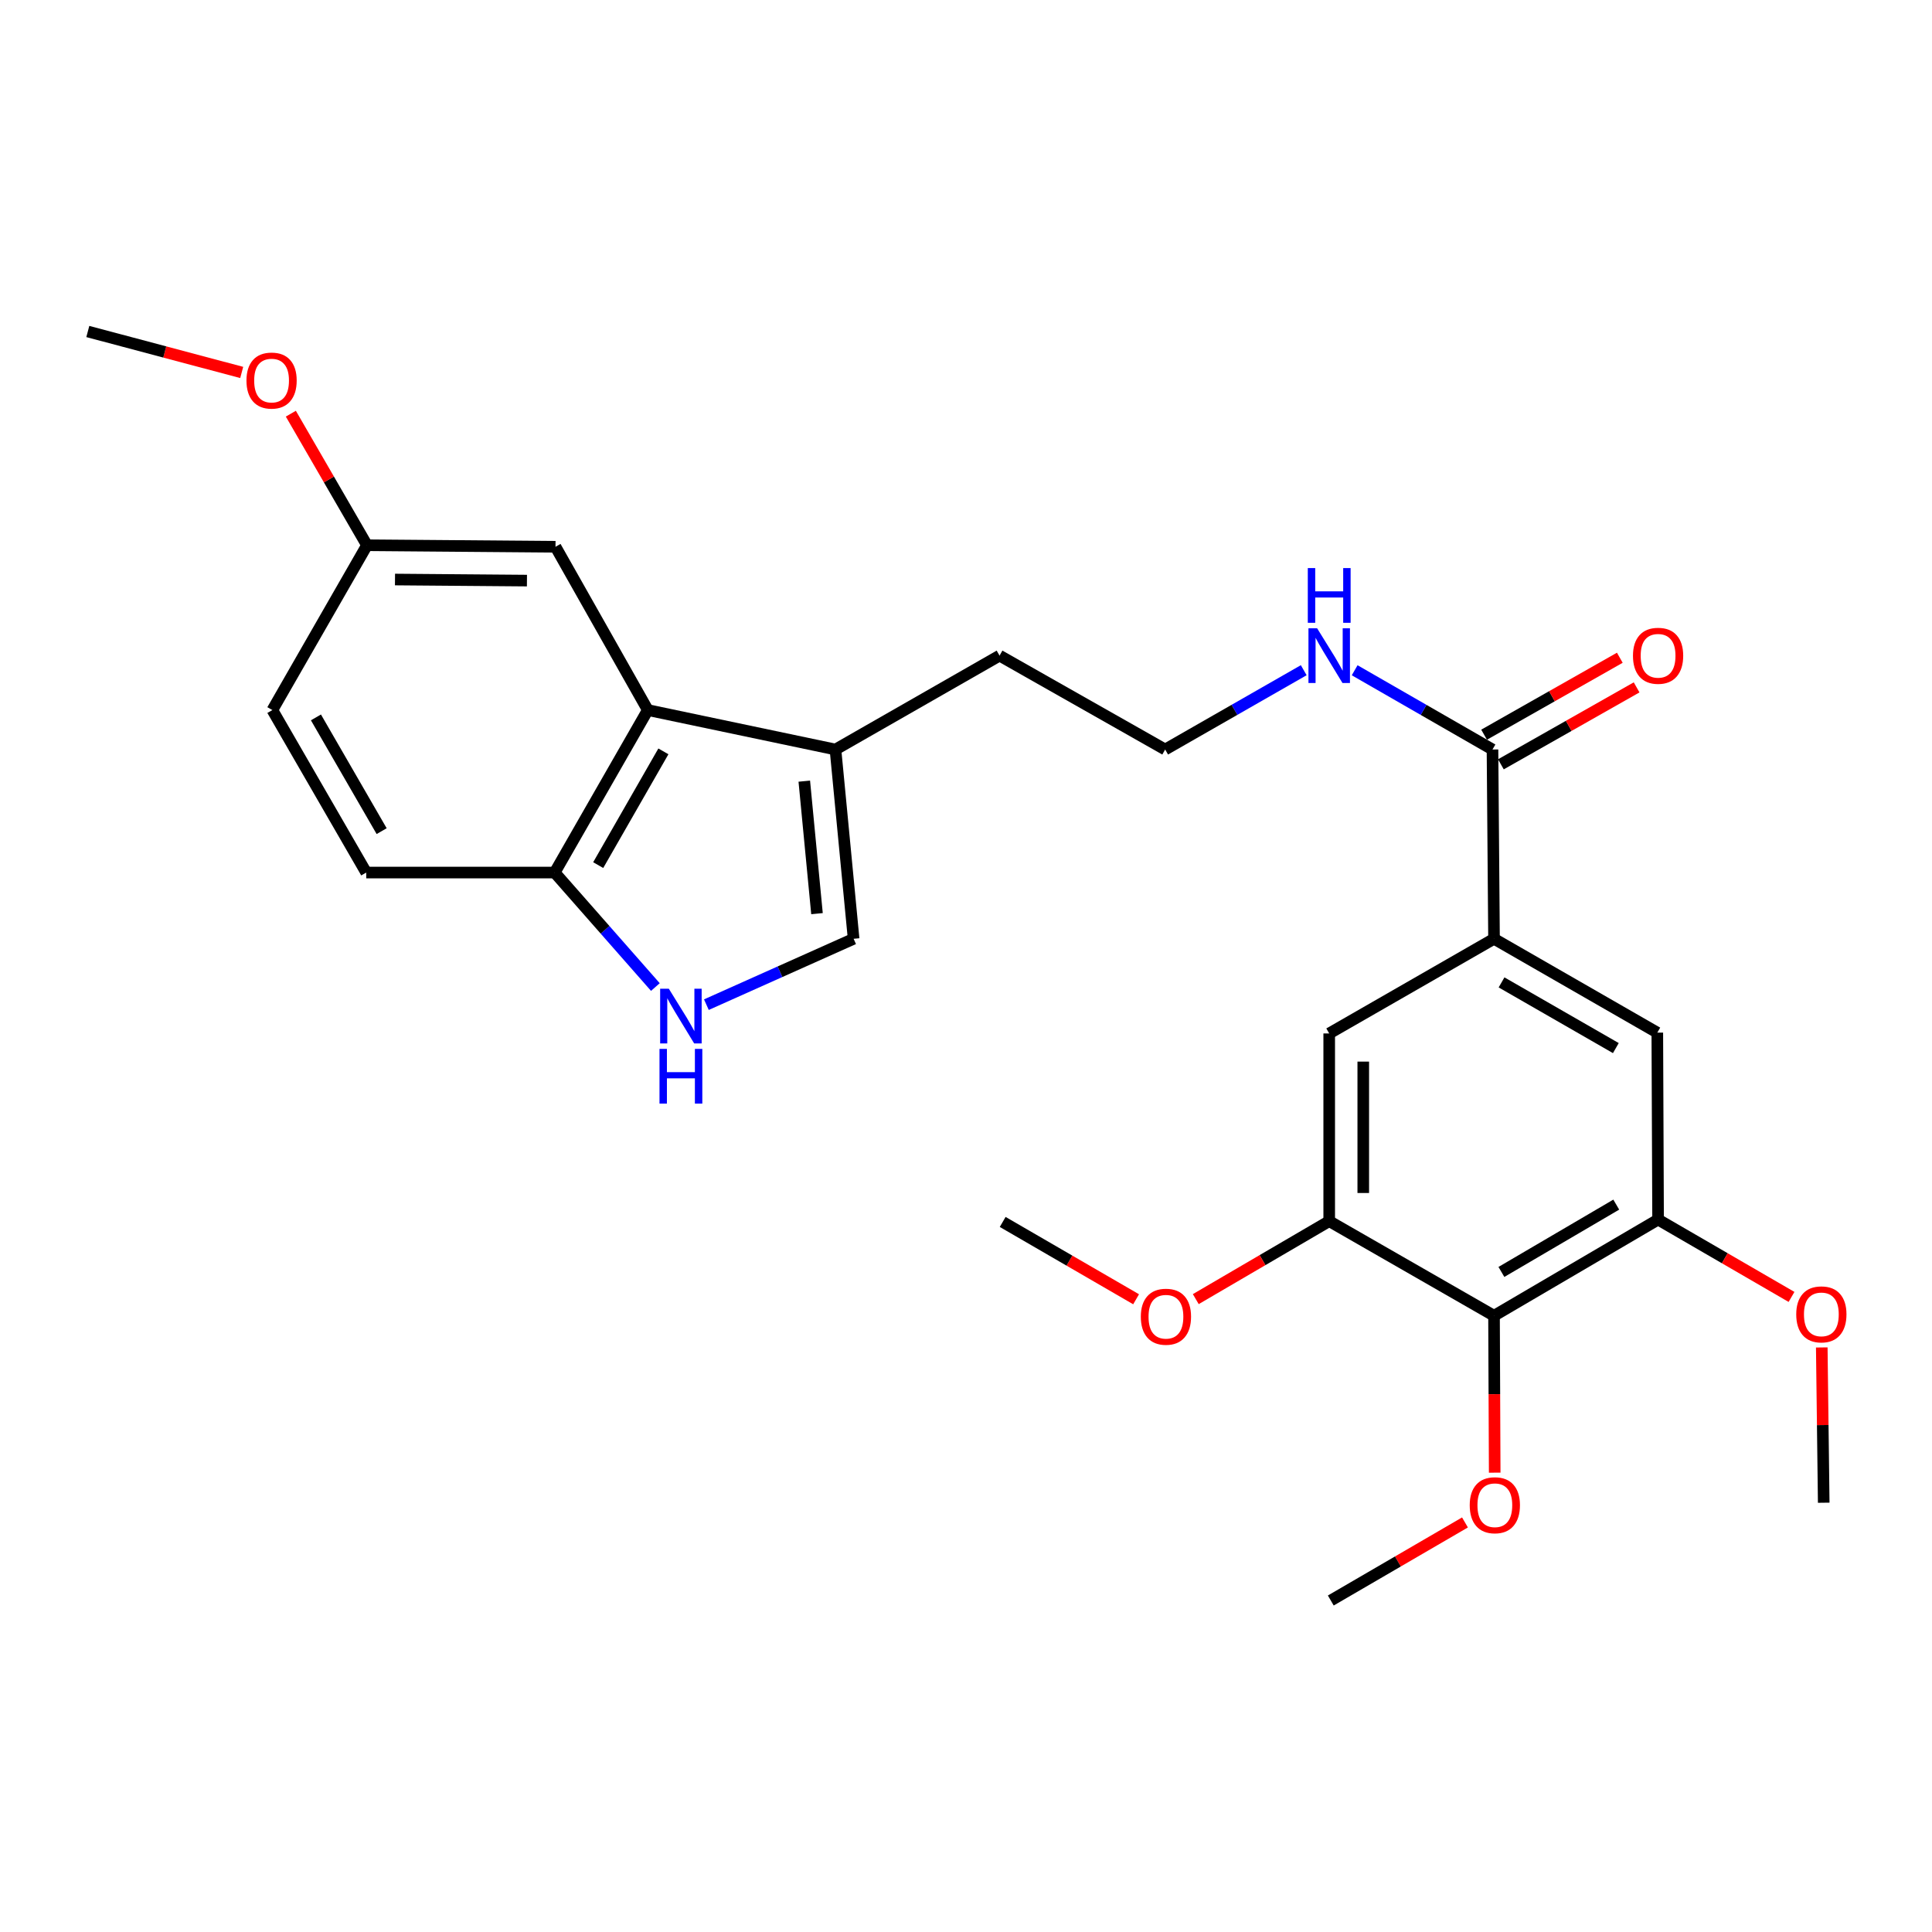 <?xml version='1.0' encoding='iso-8859-1'?>
<svg version='1.1' baseProfile='full'
              xmlns='http://www.w3.org/2000/svg'
                      xmlns:rdkit='http://www.rdkit.org/xml'
                      xmlns:xlink='http://www.w3.org/1999/xlink'
                  xml:space='preserve'
width='1000px' height='1000px' viewBox='0 0 1000 1000'>
<!-- END OF HEADER -->
<rect style='opacity:1.0;fill:#FFFFFF;stroke:none' width='1000' height='1000' x='0' y='0'> </rect>
<path class='bond-3' d='M 365.625,520.012 L 403.727,502.965' style='fill:none;fill-rule:evenodd;stroke:#0000FF;stroke-width:6px;stroke-linecap:butt;stroke-linejoin:miter;stroke-opacity:1' />
<path class='bond-3' d='M 403.727,502.965 L 441.83,485.917' style='fill:none;fill-rule:evenodd;stroke:#000000;stroke-width:6px;stroke-linecap:butt;stroke-linejoin:miter;stroke-opacity:1' />
<path class='bond-8' d='M 339.223,510.89 L 313.164,481.26' style='fill:none;fill-rule:evenodd;stroke:#0000FF;stroke-width:6px;stroke-linecap:butt;stroke-linejoin:miter;stroke-opacity:1' />
<path class='bond-8' d='M 313.164,481.26 L 287.105,451.631' style='fill:none;fill-rule:evenodd;stroke:#000000;stroke-width:6px;stroke-linecap:butt;stroke-linejoin:miter;stroke-opacity:1' />
<path class='bond-0' d='M 773.304,681.03 L 858.222,631.25' style='fill:none;fill-rule:evenodd;stroke:#000000;stroke-width:6px;stroke-linecap:butt;stroke-linejoin:miter;stroke-opacity:1' />
<path class='bond-0' d='M 777.127,658.355 L 836.57,623.509' style='fill:none;fill-rule:evenodd;stroke:#000000;stroke-width:6px;stroke-linecap:butt;stroke-linejoin:miter;stroke-opacity:1' />
<path class='bond-16' d='M 773.304,681.03 L 773.479,721.641' style='fill:none;fill-rule:evenodd;stroke:#000000;stroke-width:6px;stroke-linecap:butt;stroke-linejoin:miter;stroke-opacity:1' />
<path class='bond-16' d='M 773.479,721.641 L 773.654,762.252' style='fill:none;fill-rule:evenodd;stroke:#FF0000;stroke-width:6px;stroke-linecap:butt;stroke-linejoin:miter;stroke-opacity:1' />
<path class='bond-29' d='M 773.304,681.03 L 687.995,632.063' style='fill:none;fill-rule:evenodd;stroke:#000000;stroke-width:6px;stroke-linecap:butt;stroke-linejoin:miter;stroke-opacity:1' />
<path class='bond-1' d='M 335.308,367.526 L 287.105,451.631' style='fill:none;fill-rule:evenodd;stroke:#000000;stroke-width:6px;stroke-linecap:butt;stroke-linejoin:miter;stroke-opacity:1' />
<path class='bond-1' d='M 343.371,388.907 L 309.63,447.78' style='fill:none;fill-rule:evenodd;stroke:#000000;stroke-width:6px;stroke-linecap:butt;stroke-linejoin:miter;stroke-opacity:1' />
<path class='bond-11' d='M 335.308,367.526 L 287.526,283.009' style='fill:none;fill-rule:evenodd;stroke:#000000;stroke-width:6px;stroke-linecap:butt;stroke-linejoin:miter;stroke-opacity:1' />
<path class='bond-27' d='M 335.308,367.526 L 432.438,387.945' style='fill:none;fill-rule:evenodd;stroke:#000000;stroke-width:6px;stroke-linecap:butt;stroke-linejoin:miter;stroke-opacity:1' />
<path class='bond-2' d='M 773.304,485.917 L 772.511,387.945' style='fill:none;fill-rule:evenodd;stroke:#000000;stroke-width:6px;stroke-linecap:butt;stroke-linejoin:miter;stroke-opacity:1' />
<path class='bond-9' d='M 773.304,485.917 L 687.995,534.913' style='fill:none;fill-rule:evenodd;stroke:#000000;stroke-width:6px;stroke-linecap:butt;stroke-linejoin:miter;stroke-opacity:1' />
<path class='bond-10' d='M 773.304,485.917 L 857.821,534.492' style='fill:none;fill-rule:evenodd;stroke:#000000;stroke-width:6px;stroke-linecap:butt;stroke-linejoin:miter;stroke-opacity:1' />
<path class='bond-10' d='M 777.198,508.487 L 836.359,542.489' style='fill:none;fill-rule:evenodd;stroke:#000000;stroke-width:6px;stroke-linecap:butt;stroke-linejoin:miter;stroke-opacity:1' />
<path class='bond-6' d='M 441.83,485.917 L 432.438,387.945' style='fill:none;fill-rule:evenodd;stroke:#000000;stroke-width:6px;stroke-linecap:butt;stroke-linejoin:miter;stroke-opacity:1' />
<path class='bond-6' d='M 422.873,472.903 L 416.299,404.323' style='fill:none;fill-rule:evenodd;stroke:#000000;stroke-width:6px;stroke-linecap:butt;stroke-linejoin:miter;stroke-opacity:1' />
<path class='bond-4' d='M 687.995,632.063 L 687.995,534.913' style='fill:none;fill-rule:evenodd;stroke:#000000;stroke-width:6px;stroke-linecap:butt;stroke-linejoin:miter;stroke-opacity:1' />
<path class='bond-4' d='M 705.623,617.491 L 705.623,549.486' style='fill:none;fill-rule:evenodd;stroke:#000000;stroke-width:6px;stroke-linecap:butt;stroke-linejoin:miter;stroke-opacity:1' />
<path class='bond-17' d='M 687.995,632.063 L 653.465,652.243' style='fill:none;fill-rule:evenodd;stroke:#000000;stroke-width:6px;stroke-linecap:butt;stroke-linejoin:miter;stroke-opacity:1' />
<path class='bond-17' d='M 653.465,652.243 L 618.935,672.423' style='fill:none;fill-rule:evenodd;stroke:#FF0000;stroke-width:6px;stroke-linecap:butt;stroke-linejoin:miter;stroke-opacity:1' />
<path class='bond-5' d='M 858.222,631.25 L 857.821,534.492' style='fill:none;fill-rule:evenodd;stroke:#000000;stroke-width:6px;stroke-linecap:butt;stroke-linejoin:miter;stroke-opacity:1' />
<path class='bond-18' d='M 858.222,631.25 L 892.755,651.268' style='fill:none;fill-rule:evenodd;stroke:#000000;stroke-width:6px;stroke-linecap:butt;stroke-linejoin:miter;stroke-opacity:1' />
<path class='bond-18' d='M 892.755,651.268 L 927.287,671.285' style='fill:none;fill-rule:evenodd;stroke:#FF0000;stroke-width:6px;stroke-linecap:butt;stroke-linejoin:miter;stroke-opacity:1' />
<path class='bond-21' d='M 432.438,387.945 L 517.366,339.35' style='fill:none;fill-rule:evenodd;stroke:#000000;stroke-width:6px;stroke-linecap:butt;stroke-linejoin:miter;stroke-opacity:1' />
<path class='bond-7' d='M 772.511,387.945 L 736.842,367.436' style='fill:none;fill-rule:evenodd;stroke:#000000;stroke-width:6px;stroke-linecap:butt;stroke-linejoin:miter;stroke-opacity:1' />
<path class='bond-7' d='M 736.842,367.436 L 701.172,346.927' style='fill:none;fill-rule:evenodd;stroke:#0000FF;stroke-width:6px;stroke-linecap:butt;stroke-linejoin:miter;stroke-opacity:1' />
<path class='bond-12' d='M 776.858,395.612 L 811.982,375.698' style='fill:none;fill-rule:evenodd;stroke:#000000;stroke-width:6px;stroke-linecap:butt;stroke-linejoin:miter;stroke-opacity:1' />
<path class='bond-12' d='M 811.982,375.698 L 847.106,355.785' style='fill:none;fill-rule:evenodd;stroke:#FF0000;stroke-width:6px;stroke-linecap:butt;stroke-linejoin:miter;stroke-opacity:1' />
<path class='bond-12' d='M 768.164,380.277 L 803.288,360.364' style='fill:none;fill-rule:evenodd;stroke:#000000;stroke-width:6px;stroke-linecap:butt;stroke-linejoin:miter;stroke-opacity:1' />
<path class='bond-12' d='M 803.288,360.364 L 838.412,340.45' style='fill:none;fill-rule:evenodd;stroke:#FF0000;stroke-width:6px;stroke-linecap:butt;stroke-linejoin:miter;stroke-opacity:1' />
<path class='bond-14' d='M 287.105,451.631 L 189.563,451.631' style='fill:none;fill-rule:evenodd;stroke:#000000;stroke-width:6px;stroke-linecap:butt;stroke-linejoin:miter;stroke-opacity:1' />
<path class='bond-28' d='M 287.526,283.009 L 189.955,282.216' style='fill:none;fill-rule:evenodd;stroke:#000000;stroke-width:6px;stroke-linecap:butt;stroke-linejoin:miter;stroke-opacity:1' />
<path class='bond-28' d='M 272.747,300.518 L 204.447,299.962' style='fill:none;fill-rule:evenodd;stroke:#000000;stroke-width:6px;stroke-linecap:butt;stroke-linejoin:miter;stroke-opacity:1' />
<path class='bond-13' d='M 674.809,346.897 L 638.948,367.421' style='fill:none;fill-rule:evenodd;stroke:#0000FF;stroke-width:6px;stroke-linecap:butt;stroke-linejoin:miter;stroke-opacity:1' />
<path class='bond-13' d='M 638.948,367.421 L 603.087,387.945' style='fill:none;fill-rule:evenodd;stroke:#000000;stroke-width:6px;stroke-linecap:butt;stroke-linejoin:miter;stroke-opacity:1' />
<path class='bond-19' d='M 189.563,451.631 L 140.979,367.526' style='fill:none;fill-rule:evenodd;stroke:#000000;stroke-width:6px;stroke-linecap:butt;stroke-linejoin:miter;stroke-opacity:1' />
<path class='bond-19' d='M 197.54,430.197 L 163.531,371.324' style='fill:none;fill-rule:evenodd;stroke:#000000;stroke-width:6px;stroke-linecap:butt;stroke-linejoin:miter;stroke-opacity:1' />
<path class='bond-15' d='M 189.955,282.216 L 140.979,367.526' style='fill:none;fill-rule:evenodd;stroke:#000000;stroke-width:6px;stroke-linecap:butt;stroke-linejoin:miter;stroke-opacity:1' />
<path class='bond-22' d='M 189.955,282.216 L 170.247,248.169' style='fill:none;fill-rule:evenodd;stroke:#000000;stroke-width:6px;stroke-linecap:butt;stroke-linejoin:miter;stroke-opacity:1' />
<path class='bond-22' d='M 170.247,248.169 L 150.538,214.121' style='fill:none;fill-rule:evenodd;stroke:#FF0000;stroke-width:6px;stroke-linecap:butt;stroke-linejoin:miter;stroke-opacity:1' />
<path class='bond-23' d='M 758.27,788.014 L 723.544,808.216' style='fill:none;fill-rule:evenodd;stroke:#FF0000;stroke-width:6px;stroke-linecap:butt;stroke-linejoin:miter;stroke-opacity:1' />
<path class='bond-23' d='M 723.544,808.216 L 688.817,828.419' style='fill:none;fill-rule:evenodd;stroke:#000000;stroke-width:6px;stroke-linecap:butt;stroke-linejoin:miter;stroke-opacity:1' />
<path class='bond-24' d='M 588.047,672.5 L 553.519,652.487' style='fill:none;fill-rule:evenodd;stroke:#FF0000;stroke-width:6px;stroke-linecap:butt;stroke-linejoin:miter;stroke-opacity:1' />
<path class='bond-24' d='M 553.519,652.487 L 518.991,632.474' style='fill:none;fill-rule:evenodd;stroke:#000000;stroke-width:6px;stroke-linecap:butt;stroke-linejoin:miter;stroke-opacity:1' />
<path class='bond-25' d='M 942.945,697.436 L 943.449,737.622' style='fill:none;fill-rule:evenodd;stroke:#FF0000;stroke-width:6px;stroke-linecap:butt;stroke-linejoin:miter;stroke-opacity:1' />
<path class='bond-25' d='M 943.449,737.622 L 943.953,777.807' style='fill:none;fill-rule:evenodd;stroke:#000000;stroke-width:6px;stroke-linecap:butt;stroke-linejoin:miter;stroke-opacity:1' />
<path class='bond-20' d='M 603.087,387.945 L 517.366,339.35' style='fill:none;fill-rule:evenodd;stroke:#000000;stroke-width:6px;stroke-linecap:butt;stroke-linejoin:miter;stroke-opacity:1' />
<path class='bond-26' d='M 125.107,192.781 L 85.281,182.181' style='fill:none;fill-rule:evenodd;stroke:#FF0000;stroke-width:6px;stroke-linecap:butt;stroke-linejoin:miter;stroke-opacity:1' />
<path class='bond-26' d='M 85.281,182.181 L 45.455,171.581' style='fill:none;fill-rule:evenodd;stroke:#000000;stroke-width:6px;stroke-linecap:butt;stroke-linejoin:miter;stroke-opacity:1' />
<path  class='atom-0' d='M 346.176 511.753
L 355.456 526.753
Q 356.376 528.233, 357.856 530.913
Q 359.336 533.593, 359.416 533.753
L 359.416 511.753
L 363.176 511.753
L 363.176 540.073
L 359.296 540.073
L 349.336 523.673
Q 348.176 521.753, 346.936 519.553
Q 345.736 517.353, 345.376 516.673
L 345.376 540.073
L 341.696 540.073
L 341.696 511.753
L 346.176 511.753
' fill='#0000FF'/>
<path  class='atom-0' d='M 341.356 542.905
L 345.196 542.905
L 345.196 554.945
L 359.676 554.945
L 359.676 542.905
L 363.516 542.905
L 363.516 571.225
L 359.676 571.225
L 359.676 558.145
L 345.196 558.145
L 345.196 571.225
L 341.356 571.225
L 341.356 542.905
' fill='#0000FF'/>
<path  class='atom-13' d='M 845.222 339.43
Q 845.222 332.63, 848.582 328.83
Q 851.942 325.03, 858.222 325.03
Q 864.502 325.03, 867.862 328.83
Q 871.222 332.63, 871.222 339.43
Q 871.222 346.31, 867.822 350.23
Q 864.422 354.11, 858.222 354.11
Q 851.982 354.11, 848.582 350.23
Q 845.222 346.35, 845.222 339.43
M 858.222 350.91
Q 862.542 350.91, 864.862 348.03
Q 867.222 345.11, 867.222 339.43
Q 867.222 333.87, 864.862 331.07
Q 862.542 328.23, 858.222 328.23
Q 853.902 328.23, 851.542 331.03
Q 849.222 333.83, 849.222 339.43
Q 849.222 345.15, 851.542 348.03
Q 853.902 350.91, 858.222 350.91
' fill='#FF0000'/>
<path  class='atom-14' d='M 681.735 325.19
L 691.015 340.19
Q 691.935 341.67, 693.415 344.35
Q 694.895 347.03, 694.975 347.19
L 694.975 325.19
L 698.735 325.19
L 698.735 353.51
L 694.855 353.51
L 684.895 337.11
Q 683.735 335.19, 682.495 332.99
Q 681.295 330.79, 680.935 330.11
L 680.935 353.51
L 677.255 353.51
L 677.255 325.19
L 681.735 325.19
' fill='#0000FF'/>
<path  class='atom-14' d='M 676.915 294.038
L 680.755 294.038
L 680.755 306.078
L 695.235 306.078
L 695.235 294.038
L 699.075 294.038
L 699.075 322.358
L 695.235 322.358
L 695.235 309.278
L 680.755 309.278
L 680.755 322.358
L 676.915 322.358
L 676.915 294.038
' fill='#0000FF'/>
<path  class='atom-17' d='M 760.726 779.102
Q 760.726 772.302, 764.086 768.502
Q 767.446 764.702, 773.726 764.702
Q 780.006 764.702, 783.366 768.502
Q 786.726 772.302, 786.726 779.102
Q 786.726 785.982, 783.326 789.902
Q 779.926 793.782, 773.726 793.782
Q 767.486 793.782, 764.086 789.902
Q 760.726 786.022, 760.726 779.102
M 773.726 790.582
Q 778.046 790.582, 780.366 787.702
Q 782.726 784.782, 782.726 779.102
Q 782.726 773.542, 780.366 770.742
Q 778.046 767.902, 773.726 767.902
Q 769.406 767.902, 767.046 770.702
Q 764.726 773.502, 764.726 779.102
Q 764.726 784.822, 767.046 787.702
Q 769.406 790.582, 773.726 790.582
' fill='#FF0000'/>
<path  class='atom-18' d='M 590.488 681.531
Q 590.488 674.731, 593.848 670.931
Q 597.208 667.131, 603.488 667.131
Q 609.768 667.131, 613.128 670.931
Q 616.488 674.731, 616.488 681.531
Q 616.488 688.411, 613.088 692.331
Q 609.688 696.211, 603.488 696.211
Q 597.248 696.211, 593.848 692.331
Q 590.488 688.451, 590.488 681.531
M 603.488 693.011
Q 607.808 693.011, 610.128 690.131
Q 612.488 687.211, 612.488 681.531
Q 612.488 675.971, 610.128 673.171
Q 607.808 670.331, 603.488 670.331
Q 599.168 670.331, 596.808 673.131
Q 594.488 675.931, 594.488 681.531
Q 594.488 687.251, 596.808 690.131
Q 599.168 693.011, 603.488 693.011
' fill='#FF0000'/>
<path  class='atom-19' d='M 929.729 680.316
Q 929.729 673.516, 933.089 669.716
Q 936.449 665.916, 942.729 665.916
Q 949.009 665.916, 952.369 669.716
Q 955.729 673.516, 955.729 680.316
Q 955.729 687.196, 952.329 691.116
Q 948.929 694.996, 942.729 694.996
Q 936.489 694.996, 933.089 691.116
Q 929.729 687.236, 929.729 680.316
M 942.729 691.796
Q 947.049 691.796, 949.369 688.916
Q 951.729 685.996, 951.729 680.316
Q 951.729 674.756, 949.369 671.956
Q 947.049 669.116, 942.729 669.116
Q 938.409 669.116, 936.049 671.916
Q 933.729 674.716, 933.729 680.316
Q 933.729 686.036, 936.049 688.916
Q 938.409 691.796, 942.729 691.796
' fill='#FF0000'/>
<path  class='atom-23' d='M 127.567 196.977
Q 127.567 190.177, 130.927 186.377
Q 134.287 182.577, 140.567 182.577
Q 146.847 182.577, 150.207 186.377
Q 153.567 190.177, 153.567 196.977
Q 153.567 203.857, 150.167 207.777
Q 146.767 211.657, 140.567 211.657
Q 134.327 211.657, 130.927 207.777
Q 127.567 203.897, 127.567 196.977
M 140.567 208.457
Q 144.887 208.457, 147.207 205.577
Q 149.567 202.657, 149.567 196.977
Q 149.567 191.417, 147.207 188.617
Q 144.887 185.777, 140.567 185.777
Q 136.247 185.777, 133.887 188.577
Q 131.567 191.377, 131.567 196.977
Q 131.567 202.697, 133.887 205.577
Q 136.247 208.457, 140.567 208.457
' fill='#FF0000'/>
</svg>
